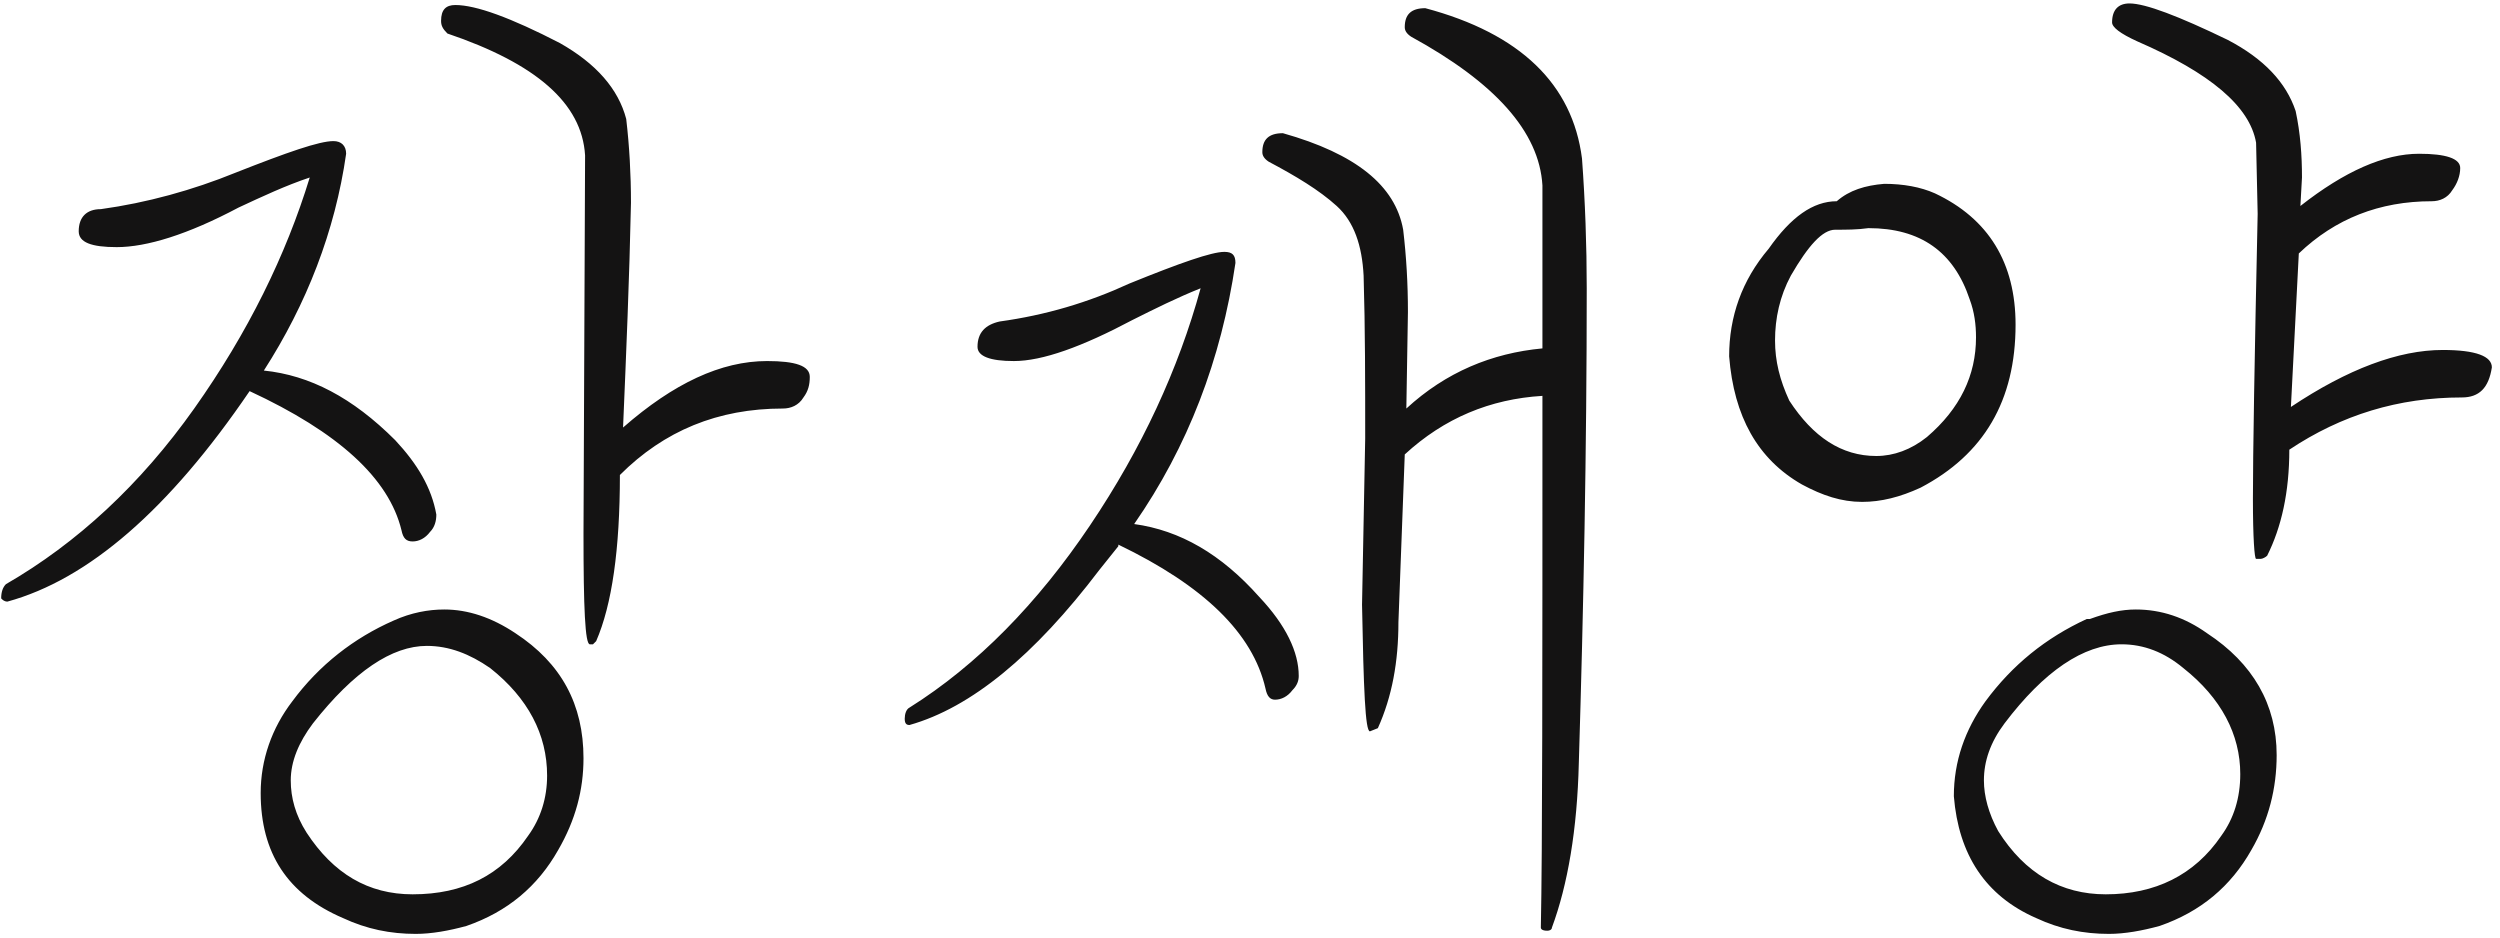 <svg width="216" height="81" viewBox="0 0 216 81" fill="none" xmlns="http://www.w3.org/2000/svg">
<path d="M0.648 51.977C0.375 51.977 0.238 51.84 0.102 51.703C0.102 51.156 0.238 50.746 0.512 50.473C6.664 46.918 12.133 41.859 16.781 35.297C21.43 28.734 24.711 22.035 26.762 15.336C24.711 16.02 22.66 16.977 20.609 17.934C16.234 20.258 12.68 21.352 10.082 21.352C7.895 21.352 6.801 20.941 6.801 19.984C6.801 18.754 7.484 18.07 8.715 18.07C12.68 17.523 16.645 16.43 20.336 14.926C24.848 13.148 27.582 12.191 28.812 12.191C29.496 12.191 29.906 12.602 29.906 13.285C28.949 19.984 26.488 26.273 22.797 32.016C26.762 32.426 30.453 34.34 34.145 38.031C36.059 40.082 37.289 42.133 37.699 44.457C37.699 45.004 37.562 45.551 37.152 45.961C36.742 46.508 36.195 46.781 35.648 46.781C35.102 46.781 34.828 46.508 34.691 45.824C33.598 41.312 29.223 37.348 21.566 33.793C14.594 44.047 7.621 50.062 0.648 51.977ZM51.234 55.668H50.961C50.551 55.668 50.414 52.523 50.414 46.098L50.551 13.422C50.277 8.91 46.312 5.492 38.656 2.895C38.246 2.484 38.109 2.211 38.109 1.801C38.109 0.844 38.52 0.434 39.34 0.434C41.117 0.434 44.125 1.527 48.363 3.715C51.508 5.492 53.422 7.68 54.105 10.277C54.379 12.602 54.516 15.062 54.516 17.523C54.379 24.086 54.105 30.512 53.832 36.938C58.207 33.109 62.309 31.195 66.273 31.195C68.734 31.195 69.965 31.605 69.965 32.562C69.965 33.246 69.828 33.793 69.418 34.34C69.008 35.023 68.324 35.297 67.641 35.297C62.035 35.297 57.387 37.211 53.559 41.039C53.559 47.465 52.875 52.25 51.508 55.395L51.234 55.668ZM35.922 80.688C33.734 80.688 31.684 80.277 29.633 79.32C24.848 77.269 22.523 73.715 22.523 68.519C22.523 65.648 23.48 62.914 25.258 60.59C27.582 57.445 30.59 55.121 34.008 53.617C35.512 52.934 37.016 52.66 38.383 52.66C40.434 52.66 42.484 53.344 44.535 54.711C48.5 57.309 50.414 60.863 50.414 65.512C50.414 68.246 49.73 70.844 48.227 73.441C46.449 76.586 43.852 78.773 40.297 80.004C38.793 80.414 37.289 80.688 35.922 80.688ZM35.648 77.269C40.023 77.269 43.305 75.629 45.629 72.211C46.723 70.707 47.27 68.93 47.27 67.016C47.27 63.461 45.629 60.316 42.348 57.719C40.57 56.488 38.793 55.805 36.879 55.805C33.871 55.805 30.59 57.992 27.035 62.504C25.805 64.144 25.121 65.785 25.121 67.426C25.121 68.93 25.531 70.434 26.488 71.938C28.812 75.492 31.82 77.269 35.648 77.269ZM78.578 62.641C78.305 62.641 78.168 62.504 78.168 62.094C78.168 61.684 78.305 61.273 78.578 61.137C84.457 57.445 89.652 52.113 94.164 45.414C98.676 38.715 101.82 31.879 103.734 24.906C101.684 25.727 99.769 26.684 97.856 27.641C93.481 29.965 90.062 31.195 87.602 31.195C85.551 31.195 84.457 30.785 84.457 29.965C84.457 28.734 85.141 28.051 86.371 27.777C90.336 27.23 94.027 26.137 97.582 24.496C101.957 22.719 104.691 21.762 105.785 21.762C106.469 21.762 106.742 22.035 106.742 22.719C105.512 31.059 102.641 38.578 97.992 45.277C101.957 45.824 105.512 47.875 108.793 51.566C111.117 54.027 112.211 56.352 112.211 58.402C112.211 58.812 112.074 59.223 111.664 59.633C111.254 60.18 110.707 60.453 110.16 60.453C109.75 60.453 109.477 60.18 109.34 59.496C108.246 54.711 104.008 50.609 96.625 47.055V47.191L94.984 49.242C89.379 56.625 83.91 61.137 78.578 62.641ZM133.676 80.414C133.266 80.414 133.129 80.277 133.129 80.141C133.266 73.441 133.266 58.129 133.266 34.203C128.754 34.477 124.789 36.117 121.371 39.262L120.824 53.754C120.824 57.172 120.277 60.18 119.047 62.914L118.363 63.188C117.953 63.188 117.816 59.496 117.68 52.25L117.953 37.895C117.953 33.109 117.953 28.324 117.816 23.812C117.68 21.215 116.996 19.164 115.492 17.797C113.988 16.43 111.938 15.199 109.613 13.969C109.203 13.695 109.066 13.422 109.066 13.148C109.066 12.055 109.613 11.508 110.844 11.508C117.133 13.285 120.551 16.02 121.234 19.848C121.508 22.172 121.645 24.496 121.645 26.957L121.508 35.297C124.926 32.152 128.891 30.512 133.266 30.102V16.02C132.992 11.371 129.164 7.133 121.918 3.168C121.508 2.895 121.371 2.621 121.371 2.348C121.371 1.254 121.918 0.707 123.148 0.707C131.352 2.895 135.863 7.27 136.684 13.695C136.957 17.387 137.094 21.215 137.094 24.906C137.094 38.852 136.82 52.523 136.41 65.922C136.273 71.664 135.453 76.449 134.086 80.141C134.086 80.277 133.949 80.414 133.676 80.414ZM160.883 43.363C159.105 43.363 157.465 42.816 155.688 41.859C151.859 39.672 149.809 35.98 149.398 30.785C149.398 27.367 150.492 24.223 152.816 21.488C154.73 18.754 156.645 17.387 158.695 17.387C159.789 16.43 161.156 16.02 162.797 15.883C164.438 15.883 165.941 16.156 167.172 16.703C171.82 18.891 174.145 22.719 174.145 28.051C174.145 34.613 171.41 39.262 165.941 42.133C164.164 42.953 162.523 43.363 160.883 43.363ZM162.113 39.398C163.617 39.398 165.121 38.852 166.488 37.758C169.359 35.297 170.727 32.426 170.727 29.145C170.727 28.051 170.59 26.957 170.18 25.863C168.812 21.762 165.941 19.711 161.43 19.711C160.473 19.848 159.516 19.848 158.559 19.848C157.465 19.848 156.234 21.215 154.73 23.812C153.773 25.59 153.363 27.504 153.363 29.418C153.363 31.195 153.773 32.836 154.594 34.613C156.645 37.758 159.105 39.398 162.113 39.398ZM195.336 48.285H194.926C194.789 48.285 194.652 46.508 194.652 43.09C194.652 39.262 194.789 31.059 195.062 18.48L194.926 12.328C194.379 9.184 190.961 6.312 184.672 3.578C183.168 2.895 182.484 2.348 182.484 1.938C182.484 0.844 183.031 0.297 183.988 0.297C185.355 0.297 188.227 1.391 192.465 3.441C195.609 5.082 197.523 7.133 198.344 9.594C198.754 11.508 198.891 13.422 198.891 15.336L198.754 17.797C202.582 14.789 206 13.285 209.008 13.285C211.332 13.285 212.562 13.695 212.562 14.516C212.562 15.199 212.289 15.883 211.879 16.43C211.469 17.113 210.785 17.387 210.102 17.387C205.59 17.387 201.762 18.891 198.617 21.898L197.934 35.16C202.855 31.879 207.23 30.238 211.059 30.238C213.93 30.238 215.297 30.785 215.297 31.742C215.023 33.52 214.203 34.34 212.699 34.34C207.23 34.34 202.309 35.844 197.797 38.852C197.797 42.543 197.113 45.551 195.883 48.012C195.746 48.148 195.473 48.285 195.336 48.285ZM182.211 80.688C180.023 80.688 177.973 80.277 175.922 79.32C171.547 77.406 169.223 73.852 168.812 68.793C168.812 65.785 169.77 63.051 171.547 60.59C173.871 57.445 176.742 55.121 180.297 53.48H180.57C182.074 52.934 183.305 52.66 184.535 52.66C186.723 52.66 188.773 53.344 190.688 54.711C194.652 57.309 196.703 60.863 196.703 65.238C196.703 68.109 196.02 70.844 194.516 73.441C192.738 76.586 190.141 78.773 186.586 80.004C185.082 80.414 183.578 80.688 182.211 80.688ZM181.938 77.269C186.176 77.269 189.594 75.629 191.918 72.211C193.012 70.707 193.559 68.93 193.559 66.879C193.559 63.461 191.918 60.316 188.637 57.719C186.996 56.352 185.219 55.668 183.305 55.668C180.023 55.668 176.605 57.992 173.188 62.504C171.957 64.144 171.41 65.785 171.41 67.426C171.41 68.793 171.82 70.297 172.641 71.801C174.965 75.492 178.109 77.269 181.938 77.269Z" fill="#141313"/>
</svg>
